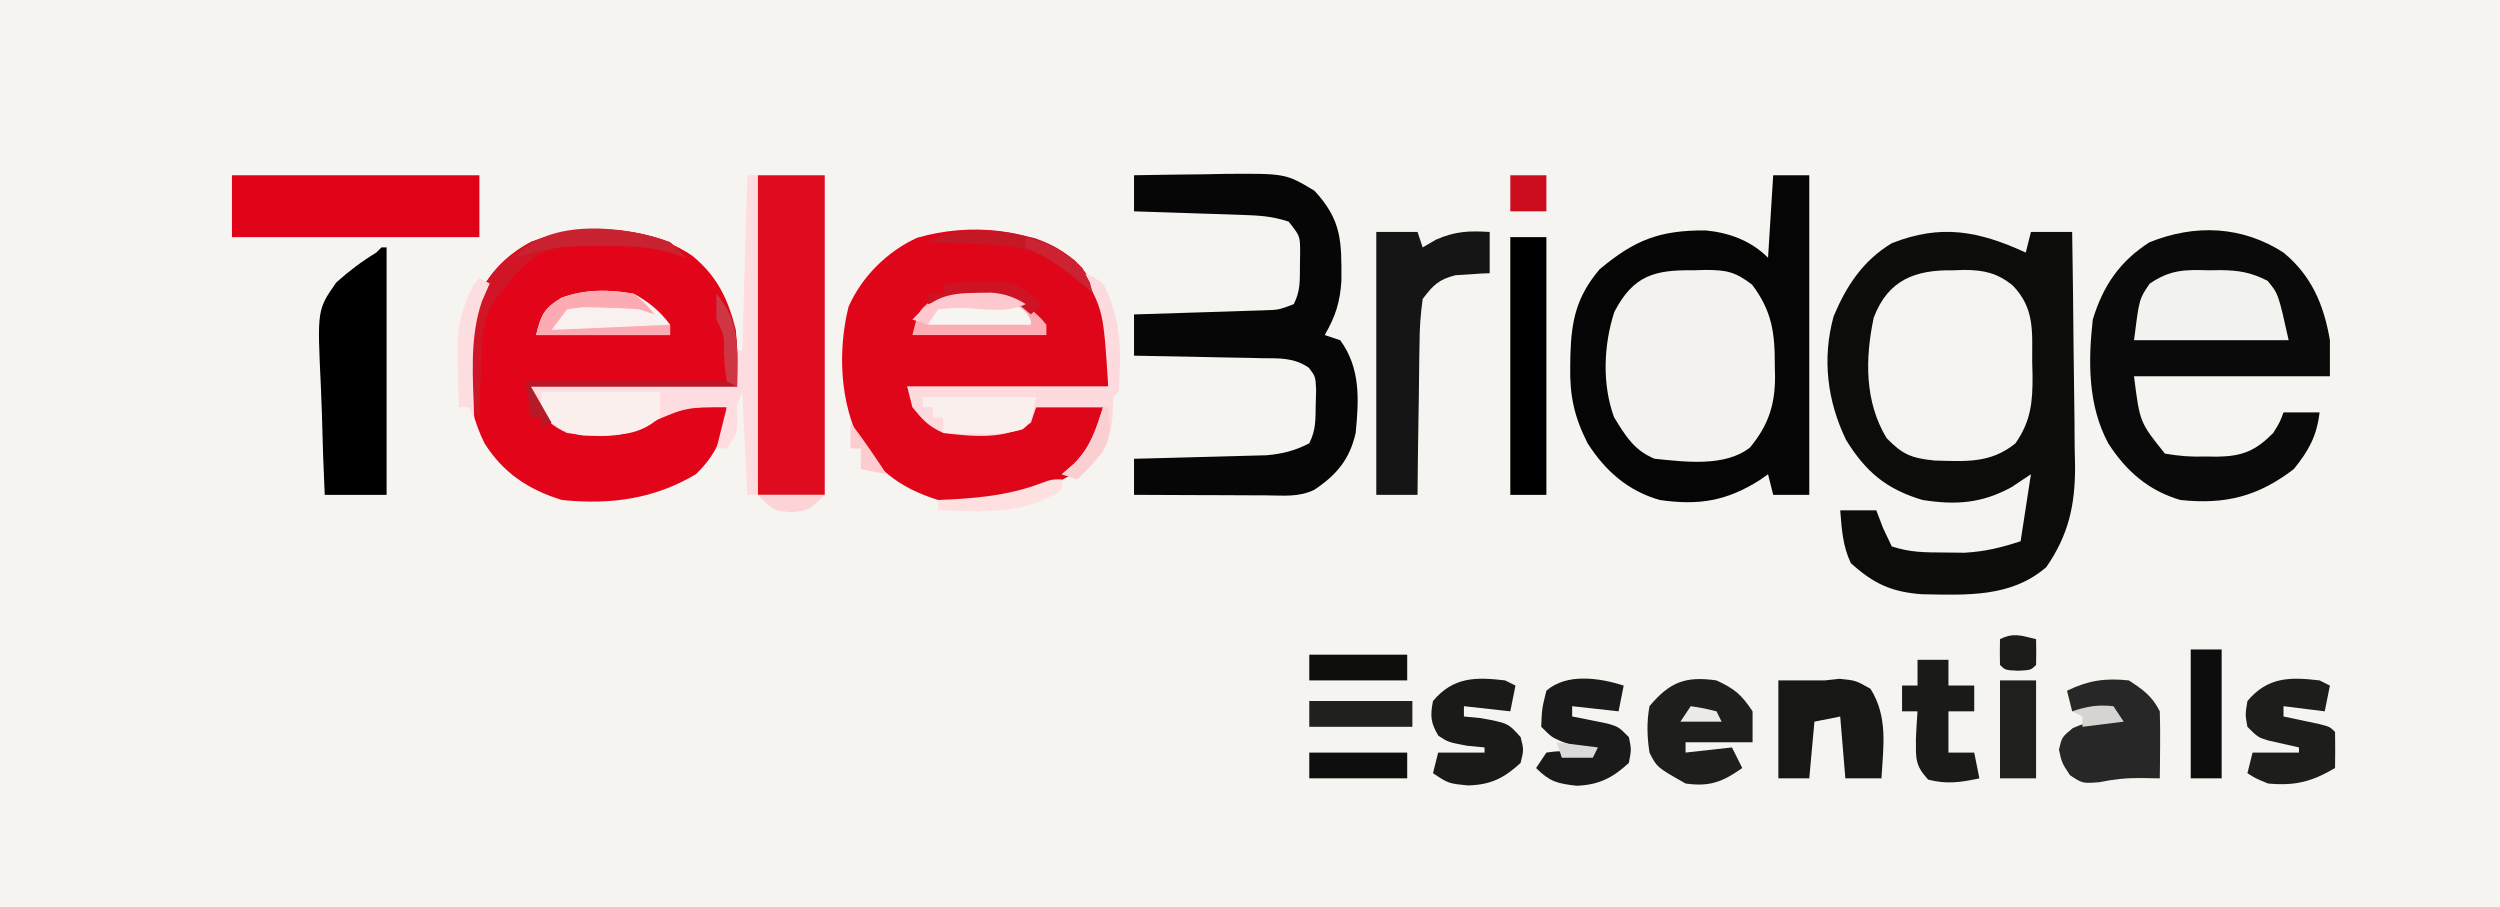 <?xml version="1.0" encoding="UTF-8"?>
<svg version="1.1" xmlns="http://www.w3.org/2000/svg" width="485" height="176">
<rect width="100%" height="100%" fill="#808080" stroke="none"/>
<path d="M0 0 C160.05 0 320.1 0 485 0 C485 58.08 485 116.16 485 176 C324.95 176 164.9 176 0 176 C0 117.92 0 59.84 0 0 Z " fill="#F6F4F0" transform="translate(0,0)"/>
<path d="M0 0 C0.33 -1.32 0.66 -2.64 1 -4 C3.64 -4 6.28 -4 9 -4 C9.127 3.65 9.215 11.299 9.275 18.949 C9.3 21.549 9.334 24.148 9.377 26.747 C9.438 30.496 9.466 34.243 9.488 37.992 C9.514 39.144 9.54 40.295 9.566 41.481 C9.569 49.017 8.321 54.724 4 61 C-2.819 66.948 -11.51 66.432 -20.129 66.285 C-26.04 65.85 -29.51 64.249 -33.938 60.25 C-35.527 56.883 -35.691 53.704 -36 50 C-33.69 50 -31.38 50 -29 50 C-28.567 51.134 -28.134 52.269 -27.688 53.438 C-27.131 54.613 -26.574 55.789 -26 57 C-22.435 58.188 -19.509 58.169 -15.75 58.188 C-14.466 58.202 -13.182 58.216 -11.859 58.23 C-7.852 57.991 -4.79 57.242 -1 56 C-0.34 51.71 0.32 47.42 1 43 C-0.237 43.825 -1.475 44.65 -2.75 45.5 C-8.496 48.657 -13.573 49.014 -20 48 C-26.997 45.943 -31.051 42.541 -34.844 36.379 C-38.528 28.799 -39.53 20.574 -37.277 12.367 C-34.794 6.434 -31.587 1.563 -26 -1.812 C-16.411 -5.608 -9.101 -4.178 0 0 Z " fill="#0C0C0B" transform="translate(393,49)"/>
<path d="M0 0 C2.31 0 4.62 0 7 0 C7 20.46 7 40.92 7 62 C4.69 62 2.38 62 0 62 C-0.495 60.02 -0.495 60.02 -1 58 C-1.766 58.541 -1.766 58.541 -2.547 59.094 C-8.988 63.205 -14.443 64.093 -22 63 C-28.169 61.243 -32.576 57.363 -36 52 C-38.58 46.926 -39.494 42.79 -39.375 37.062 C-39.366 36.36 -39.356 35.657 -39.346 34.932 C-39.148 28.104 -38.157 23.565 -33.688 18.25 C-26.789 12.475 -21.975 10.66 -13.094 10.703 C-8.549 11.139 -4.314 12.686 -1 16 C-0.67 10.72 -0.34 5.44 0 0 Z " fill="#050505" transform="translate(344,34)"/>
<path d="M0 0 C4.805 3.925 6.954 8.44 8.438 14.375 C8.742 18.03 8.688 21.707 8.688 25.375 C-4.513 25.375 -17.712 25.375 -31.312 25.375 C-27.979 31.208 -27.979 31.208 -24.312 33.375 C-16.515 34.27 -11.784 33.781 -5.312 29.375 C-1.291 29.021 2.661 29.14 6.688 29.375 C6.29 34.809 4.572 38.61 0.688 42.375 C-7.506 47.224 -15.907 48.326 -25.312 47.375 C-31.855 45.329 -36.646 42.152 -40.312 36.375 C-44.419 28.146 -44.668 18.3 -42.25 9.5 C-40.079 4.007 -36.46 0.044 -31.242 -2.723 C-21.426 -6.505 -8.798 -5.973 0 0 Z " fill="#E20419" transform="translate(134.312,49.625)"/>
<path d="M0 0 C3.59 3.562 5.282 7.603 6.504 12.492 C6.504 16.452 6.504 20.412 6.504 24.492 C-6.366 24.492 -19.236 24.492 -32.496 24.492 C-29.163 30.326 -29.163 30.326 -25.496 32.492 C-22.43 32.811 -22.43 32.811 -19.059 32.742 C-17.926 32.747 -16.792 32.752 -15.625 32.758 C-12.638 32.504 -10.961 32.147 -8.496 30.492 C-8.001 29.502 -8.001 29.502 -7.496 28.492 C-3.206 28.492 1.084 28.492 5.504 28.492 C4.515 34.424 3.725 37.4 -0.496 41.492 C-8.69 46.341 -17.09 47.444 -26.496 46.492 C-33.039 44.447 -37.83 41.269 -41.496 35.492 C-45.584 27.598 -46 17.536 -43.875 8.996 C-41.323 3.178 -36.336 -1.773 -30.551 -4.387 C-20.655 -7.251 -8.263 -6.48 0 0 Z " fill="#E0061A" transform="translate(208.496,50.508)"/>
<path d="M0 0 C5.437 4.475 7.837 10.143 9 17 C9 19.31 9 21.62 9 24 C-3.54 24 -16.08 24 -29 24 C-27.88 32.94 -27.88 32.94 -23 39 C-20.115 39.488 -17.926 39.659 -15.062 39.562 C-14.359 39.573 -13.656 39.584 -12.932 39.596 C-8.013 39.527 -5.439 38.484 -2 35 C-0.688 32.883 -0.688 32.883 0 31 C2.31 31 4.62 31 7 31 C6.462 35.575 4.898 38.433 2 42 C-4.951 47.324 -11.289 48.918 -20 48 C-26.196 46.189 -30.551 42.382 -34 37 C-37.952 29.648 -37.917 21.121 -37 13 C-35.005 6.428 -31.772 1.694 -26 -2 C-17.185 -5.56 -8.027 -5.182 0 0 Z " fill="#0A0A0A" transform="translate(443,49)"/>
<path d="M0 0 C4.521 -0.088 9.041 -0.141 13.562 -0.188 C15.478 -0.225 15.478 -0.225 17.432 -0.264 C29.408 -0.357 29.408 -0.357 35 3 C40.334 8.755 40.266 12.822 40.234 20.488 C39.952 24.725 39.085 27.351 37 31 C37.99 31.33 38.98 31.66 40 32 C43.976 37.449 43.632 43.551 43 50 C41.827 55.102 39.353 58.098 35 61 C31.988 62.506 28.887 62.122 25.586 62.098 C24.856 62.096 24.127 62.095 23.375 62.093 C21.042 62.088 18.708 62.075 16.375 62.062 C14.794 62.057 13.214 62.053 11.633 62.049 C7.755 62.038 3.878 62.021 0 62 C0 59.69 0 57.38 0 55 C1.278 54.97 1.278 54.97 2.583 54.94 C5.761 54.862 8.938 54.775 12.115 54.683 C13.488 54.644 14.86 54.61 16.233 54.578 C18.211 54.532 20.19 54.473 22.168 54.414 C23.357 54.383 24.545 54.351 25.77 54.319 C28.928 54.007 31.188 53.448 34 52 C35.29 49.42 35.204 47.443 35.25 44.562 C35.289 43.11 35.289 43.11 35.328 41.629 C35.201 39.048 35.201 39.048 33.935 37.368 C31.047 35.327 28.122 35.52 24.707 35.488 C23.648 35.461 23.648 35.461 22.568 35.434 C20.316 35.38 18.065 35.346 15.812 35.312 C14.284 35.279 12.756 35.245 11.229 35.209 C7.486 35.124 3.743 35.057 0 35 C0 32.36 0 29.72 0 27 C0.832 26.975 1.665 26.95 2.523 26.924 C5.615 26.829 8.706 26.73 11.798 26.628 C13.793 26.563 15.788 26.503 17.783 26.443 C19.664 26.381 19.664 26.381 21.582 26.316 C22.739 26.28 23.897 26.243 25.089 26.205 C28.064 26.117 28.064 26.117 31 25 C32.294 22.412 32.168 20.45 32.188 17.562 C32.202 16.594 32.216 15.626 32.23 14.629 C32.191 11.767 32.191 11.767 30 9 C26.761 7.92 24.208 7.796 20.801 7.684 C19.592 7.642 18.384 7.6 17.139 7.557 C15.876 7.517 14.613 7.478 13.312 7.438 C12.038 7.394 10.764 7.351 9.451 7.307 C6.301 7.2 3.151 7.098 0 7 C0 4.69 0 2.38 0 0 Z " fill="#060606" transform="translate(220,34)"/>
<path d="M0 0 C0.746 -0.024 1.493 -0.048 2.262 -0.072 C6.359 -0.061 8.056 0.223 11.406 2.785 C15.279 7.923 15.842 12.165 15.812 18.5 C15.829 19.19 15.845 19.881 15.861 20.592 C15.867 26.139 14.534 30.105 11 34.375 C6.143 38.22 -1.713 37.141 -7.5 36.562 C-11.481 34.948 -13.159 32.119 -15.375 28.5 C-17.715 22.122 -17.406 14.464 -15.312 8.062 C-11.638 0.967 -7.455 -0.109 0 0 Z " fill="#F3F2EE" transform="translate(328.5,52.438)"/>
<path d="M0 0 C1.035 -0.036 1.035 -0.036 2.092 -0.072 C5.971 -0.061 8.512 0.533 11.504 2.91 C15.88 7.446 15.277 11.928 15.312 17.875 C15.333 18.717 15.354 19.56 15.375 20.428 C15.407 25.533 15.075 29.234 12.062 33.562 C7.245 37.511 2.366 37.054 -3.609 36.91 C-8.099 36.441 -9.801 35.783 -12.938 32.562 C-17.217 25.478 -17.118 17.164 -15.434 9.172 C-12.635 1.815 -7.358 -0.116 0 0 Z " fill="#F4F3EF" transform="translate(378.938,52.438)"/>
<path d="M0 0 C4.29 0 8.58 0 13 0 C13 20.46 13 40.92 13 62 C8.71 62 4.42 62 0 62 C0 41.54 0 21.08 0 0 Z " fill="#DF0B1F" transform="translate(147,34)"/>
<path d="M0 0 C15.84 0 31.68 0 48 0 C48 3.96 48 7.92 48 12 C32.16 12 16.32 12 0 12 C0 8.04 0 4.08 0 0 Z " fill="#E00318" transform="translate(45,34)"/>
<path d="M0 0 C2.64 0 5.28 0 8 0 C8.33 0.99 8.66 1.98 9 3 C10.268 2.257 10.268 2.257 11.562 1.5 C15.338 -0.147 17.928 -0.244 22 0 C22 2.64 22 5.28 22 8 C21.397 8.026 20.793 8.052 20.172 8.078 C19.373 8.135 18.573 8.192 17.75 8.25 C16.961 8.296 16.172 8.343 15.359 8.391 C12.09 9.235 11.042 10.294 9 13 C8.582 16.017 8.395 18.684 8.391 21.703 C8.374 22.541 8.358 23.379 8.341 24.242 C8.292 26.911 8.271 29.58 8.25 32.25 C8.222 34.063 8.192 35.875 8.16 37.688 C8.086 42.125 8.037 46.562 8 51 C5.36 51 2.72 51 0 51 C0 34.17 0 17.34 0 0 Z " fill="#151515" transform="translate(267,45)"/>
<path d="M0 0 C0.33 0 0.66 0 1 0 C1 15.84 1 31.68 1 48 C-2.96 48 -6.92 48 -11 48 C-11.249 42.753 -11.429 37.51 -11.549 32.259 C-11.599 30.477 -11.667 28.695 -11.754 26.914 C-12.46 12.088 -12.46 12.088 -8.765 6.804 C-6.28 4.571 -3.848 2.735 -1 1 C-0.67 0.67 -0.34 0.34 0 0 Z " fill="#000000" transform="translate(74,48)"/>
<path d="M0 0 C0.66 0 1.32 0 2 0 C2 20.46 2 40.92 2 62 C1.34 62 0.68 62 0 62 C-0.33 55.4 -0.66 48.8 -1 42 C-2.145 44.869 -2.145 44.869 -1.938 47.5 C-2 50 -2 50 -4 53 C-4.66 53 -5.32 53 -6 53 C-5.34 50.36 -4.68 47.72 -4 45 C-11.913 45.021 -11.913 45.021 -18.938 48.062 C-23.939 51.227 -29.257 50.853 -35 50 C-37.919 48.652 -38.901 47.565 -41 45 C-41.33 43.68 -41.66 42.36 -42 41 C-28.8 41 -15.6 41 -2 41 C-2 38.69 -2 36.38 -2 34 C-1.67 34 -1.34 34 -1 34 C-0.67 22.78 -0.34 11.56 0 0 Z " fill="#FEDCE0" transform="translate(145,34)"/>
<path d="M0 0 C2.31 0 4.62 0 7 0 C7 16.5 7 33 7 50 C4.69 50 2.38 50 0 50 C0 33.5 0 17 0 0 Z " fill="#000000" transform="translate(293,46)"/>
<path d="M0 0 C0.746 -0.011 1.493 -0.022 2.262 -0.033 C5.865 0.015 8.155 0.388 11.406 2.035 C13.5 4.562 13.5 4.562 15.5 13.562 C5.6 13.562 -4.3 13.562 -14.5 13.562 C-13.5 5.562 -13.5 5.562 -11.469 2.598 C-7.512 -0.115 -4.686 -0.15 0 0 Z " fill="#F2F2EE" transform="translate(428.5,52.438)"/>
<path d="M0 0 C1.812 0.5 1.812 0.5 4 2 C7.567 8.752 7.575 15.47 7 23 C6.505 23.495 6.505 23.495 6 24 C5.92 25.374 5.861 26.749 5.812 28.125 C5.312 33.522 2.83 36.357 -1 40 C-1.99 39.67 -2.98 39.34 -4 39 C-3.237 38.34 -2.474 37.68 -1.688 37 C1.568 33.791 2.615 30.302 4 26 C-0.29 26 -4.58 26 -9 26 C-9.33 26.99 -9.66 27.98 -10 29 C-14.866 32.392 -21.374 31.691 -27 31 C-29.929 29.664 -30.899 28.567 -33 26 C-33.33 24.68 -33.66 23.36 -34 22 C-21.13 22 -8.26 22 5 22 C4.063 7.294 4.063 7.294 0 0 Z " fill="#FDDADE" transform="translate(210,53)"/>
<path d="M0 0 C3.539 1.651 4.811 2.716 7 6 C7 7.98 7 9.96 7 12 C2.71 12 -1.58 12 -6 12 C-6 12.66 -6 13.32 -6 14 C-1.545 13.505 -1.545 13.505 3 13 C3.66 14.32 4.32 15.64 5 17 C1.184 19.694 -1.33 20.667 -6 20 C-11.579 16.842 -11.579 16.842 -13 14 C-13.478 10.917 -13.551 8.076 -13 5 C-9.085 0.321 -6.015 -0.875 0 0 Z " fill="#1E1E1D" transform="translate(333,132)"/>
<path d="M0 0 C2.753 1.796 4.526 3.053 6 6 C6.071 8.207 6.084 10.417 6.062 12.625 C6.053 13.814 6.044 15.002 6.035 16.227 C6.024 17.142 6.012 18.057 6 19 C4.824 18.979 3.649 18.959 2.438 18.938 C-0.514 18.911 -2.804 19.161 -5.75 19.75 C-9 20 -9 20 -11.438 18.375 C-13 16 -13 16 -13.562 13.438 C-13 11 -13 11 -10.875 9.25 C-7.881 7.948 -5.233 7.376 -2 7 C-2.983 5.794 -2.983 5.794 -4.848 5.902 C-6.898 5.935 -8.949 5.967 -11 6 C-11.33 4.68 -11.66 3.36 -12 2 C-7.868 -0.004 -4.574 -0.49 0 0 Z " fill="#282727" transform="translate(413,132)"/>
<path d="M0 0 C3 0 6 0 9 0 C9.949 -0.103 10.898 -0.206 11.875 -0.312 C15 0 15 0 17.875 1.625 C21.285 7.04 20.379 12.768 20 19 C17.69 19 15.38 19 13 19 C12.67 15.04 12.34 11.08 12 7 C10.35 7.33 8.7 7.66 7 8 C6.67 11.63 6.34 15.26 6 19 C4.02 19 2.04 19 0 19 C0 12.73 0 6.46 0 0 Z " fill="#171716" transform="translate(345,132)"/>
<path d="M0 0 C0.66 0.33 1.32 0.66 2 1 C1.67 2.65 1.34 4.3 1 6 C-1.64 5.67 -4.28 5.34 -7 5 C-7 5.66 -7 6.32 -7 7 C-6.362 7.133 -5.724 7.266 -5.066 7.402 C-4.24 7.579 -3.414 7.756 -2.562 7.938 C-1.739 8.112 -0.915 8.286 -0.066 8.465 C2 9 2 9 3 10 C3.041 12.333 3.042 14.667 3 17 C-1.546 19.661 -4.738 20.487 -10 20 C-12.438 19 -12.438 19 -14 18 C-13.67 16.68 -13.34 15.36 -13 14 C-10.03 14 -7.06 14 -4 14 C-4 13.67 -4 13.34 -4 13 C-6.018 12.544 -8.036 12.089 -10.055 11.633 C-12 11 -12 11 -14 9 C-14.438 6.625 -14.438 6.625 -14 4 C-10.064 -0.697 -5.719 -0.685 0 0 Z " fill="#1D1D1C" transform="translate(450,132)"/>
<path d="M0 0 C-0.33 1.65 -0.66 3.3 -1 5 C-3.97 4.67 -6.94 4.34 -10 4 C-10 4.66 -10 5.32 -10 6 C-9.374 6.121 -8.747 6.242 -8.102 6.367 C-7.284 6.535 -6.467 6.702 -5.625 6.875 C-4.813 7.037 -4.001 7.2 -3.164 7.367 C-1 8 -1 8 1 10 C1.5 12.375 1.5 12.375 1 15 C-2.188 17.949 -4.836 19.261 -9.125 19.438 C-12.906 19.011 -14.364 18.636 -17 16 C-16.01 14.515 -16.01 14.515 -15 13 C-12.836 12.707 -12.836 12.707 -10.375 12.812 C-9.558 12.84 -8.74 12.867 -7.898 12.895 C-7.272 12.929 -6.645 12.964 -6 13 C-6.554 12.807 -7.109 12.613 -7.68 12.414 C-8.404 12.154 -9.129 11.893 -9.875 11.625 C-10.954 11.242 -10.954 11.242 -12.055 10.852 C-14 10 -14 10 -16 8 C-15.875 4.5 -15.875 4.5 -15 1 C-11.091 -2.458 -4.681 -1.498 0 0 Z " fill="#1B1A1A" transform="translate(315,133)"/>
<path d="M0 0 C0.66 0.33 1.32 0.66 2 1 C1.67 2.65 1.34 4.3 1 6 C-1.97 5.67 -4.94 5.34 -8 5 C-8 5.66 -8 6.32 -8 7 C-6.928 7.103 -5.855 7.206 -4.75 7.312 C0.58 8.29 0.58 8.29 3 11 C3.625 13.438 3.625 13.438 3 16 C-0.229 18.987 -2.848 20.255 -7.188 20.375 C-11 20 -11 20 -14 18 C-13.67 16.68 -13.34 15.36 -13 14 C-10.03 14 -7.06 14 -4 14 C-4 13.67 -4 13.34 -4 13 C-5.093 12.897 -6.186 12.794 -7.312 12.688 C-11 12 -11 12 -12.938 10.75 C-14.46 8.242 -14.562 6.882 -14 4 C-10.064 -0.697 -5.719 -0.685 0 0 Z " fill="#1A1A19" transform="translate(292,132)"/>
<path d="M0 0 C1.98 0 3.96 0 6 0 C6 1.65 6 3.3 6 5 C7.65 5 9.3 5 11 5 C11 6.65 11 8.3 11 10 C9.35 10 7.7 10 6 10 C6 12.64 6 15.28 6 18 C7.65 18 9.3 18 11 18 C11.33 19.65 11.66 21.3 12 23 C8.371 23.783 5.685 24.175 2.062 23.25 C-0.551 20.399 -0.303 19.109 -0.312 15.312 C-0.232 13.54 -0.135 11.769 0 10 C-0.99 10 -1.98 10 -3 10 C-3 8.35 -3 6.7 -3 5 C-2.01 5 -1.02 5 0 5 C0 3.35 0 1.7 0 0 Z " fill="#1A1A19" transform="translate(372,128)"/>
<path d="M0 0 C3.722 3.14 3.722 3.14 5 4.688 C5 5.348 5 6.008 5 6.688 C-3.58 6.688 -12.16 6.688 -21 6.688 C-19.819 1.965 -19.819 1.965 -17 -0.312 C-11.547 -2.13 -5.293 -2.316 0 0 Z " fill="#FCADB4" transform="translate(198,58.312)"/>
<path d="M0 0 C2.866 1.574 5.058 3.361 7 6 C7 6.66 7 7.32 7 8 C-1.58 8 -10.16 8 -19 8 C-18.009 4.035 -17.499 2.844 -14.07 0.773 C-9.478 -0.942 -4.774 -0.867 0 0 Z " fill="#F9F1EF" transform="translate(123,57)"/>
<path d="M0 0 C7.59 0 15.18 0 23 0 C23 1.65 23 3.3 23 5 C19.373 8.092 16.164 8.432 11.5 8.438 C10.397 8.457 9.293 8.476 8.156 8.496 C4.325 7.894 2.646 6.809 0 4 C0 2.68 0 1.36 0 0 Z " fill="#FAEFED" transform="translate(105,76)"/>
<path d="M0 0 C1.98 0 3.96 0 6 0 C6 8.25 6 16.5 6 25 C4.02 25 2.04 25 0 25 C0 16.75 0 8.5 0 0 Z " fill="#0E0D0D" transform="translate(425,126)"/>
<path d="M0 0 C2.31 0 4.62 0 7 0 C7 6.27 7 12.54 7 19 C4.69 19 2.38 19 0 19 C0 12.73 0 6.46 0 0 Z " fill="#1F1F1E" transform="translate(388,132)"/>
<path d="M0 0 C7.26 0 14.52 0 22 0 C21 5 21 5 19.359 6.305 C16.249 7.221 13.488 7.19 10.25 7.125 C9.08 7.107 7.909 7.089 6.703 7.07 C5.365 7.036 5.365 7.036 4 7 C4 6.01 4 5.02 4 4 C3.34 4 2.68 4 2 4 C2 3.34 2 2.68 2 2 C1.34 2 0.68 2 0 2 C0 1.34 0 0.68 0 0 Z " fill="#F9F0ED" transform="translate(179,77)"/>
<path d="M0 0 C1.75 1.574 1.75 1.574 3 3 C2.037 2.684 1.074 2.368 0.082 2.043 C-8.103 -0.271 -18.745 -1.328 -26.355 2.836 C-28.898 5.097 -30.982 7.264 -33 10 C-33.563 10.722 -34.127 11.444 -34.707 12.188 C-36.61 16.327 -36.57 20.305 -36.688 24.812 C-36.722 25.696 -36.756 26.58 -36.791 27.49 C-36.873 29.66 -36.938 31.83 -37 34 C-40.524 27.472 -39.9 19.165 -37.938 12.125 C-35.766 6.632 -32.147 2.669 -26.93 -0.098 C-18.677 -3.277 -8.272 -3.223 0 0 Z " fill="#CF1526" transform="translate(130,47)"/>
<path d="M0 0 C6.6 0 13.2 0 20 0 C20 1.65 20 3.3 20 5 C13.4 5 6.8 5 0 5 C0 3.35 0 1.7 0 0 Z " fill="#20201F" transform="translate(254,136)"/>
<path d="M0 0 C6.27 0 12.54 0 19 0 C19 1.65 19 3.3 19 5 C12.73 5 6.46 5 0 5 C0 3.35 0 1.7 0 0 Z " fill="#0F0E0E" transform="translate(254,146)"/>
<path d="M0 0 C6.27 0 12.54 0 19 0 C19 1.65 19 3.3 19 5 C12.73 5 6.46 5 0 5 C0 3.35 0 1.7 0 0 Z " fill="#0E0E0D" transform="translate(254,127)"/>
<path d="M0 0 C4.815 5.443 4 10.882 4 18 C-9.2 18 -22.4 18 -36 18 C-34.68 20.31 -33.36 22.62 -32 25 C-32.66 25.33 -33.32 25.66 -34 26 C-34 25.34 -34 24.68 -34 24 C-34.66 24 -35.32 24 -36 24 C-36.33 21.69 -36.66 19.38 -37 17 C-24.13 17 -11.26 17 2 17 C2.25 10.414 2.25 10.414 0 5 C-0.041 3.334 -0.043 1.666 0 0 Z " fill="#B61A28" transform="translate(139,57)"/>
<path d="M0 0 C2.367 2.031 2.367 2.031 4 4 C3.01 3.67 2.02 3.34 1 3 C-1.329 2.829 -3.665 2.734 -6 2.688 C-7.237 2.65 -8.475 2.613 -9.75 2.574 C-10.822 2.715 -11.895 2.855 -13 3 C-13.99 4.32 -14.98 5.64 -16 7 C-8.41 6.67 -0.82 6.34 7 6 C7 6.66 7 7.32 7 8 C-1.58 8 -10.16 8 -19 8 C-18.008 4.033 -17.494 2.858 -14.082 0.766 C-9.623 -0.874 -4.628 -0.877 0 0 Z " fill="#FCABB2" transform="translate(123,57)"/>
<path d="M0 0 C2.438 -0.081 4.874 -0.14 7.312 -0.188 C8.348 -0.225 8.348 -0.225 9.404 -0.264 C14.538 -0.338 14.538 -0.338 16.98 1.449 C18 3 18 3 18 4 C11.4 4 4.8 4 -2 4 C-1.34 2.68 -0.68 1.36 0 0 Z " fill="#F7F5F1" transform="translate(182,59)"/>
<path d="M0 0 C0.66 0.33 1.32 0.66 2 1 C1.505 2.134 1.01 3.269 0.5 4.438 C-1.983 11.687 -1.234 19.445 -1 27 C-1.33 26.34 -1.66 25.68 -2 25 C-2.66 25 -3.32 25 -4 25 C-4.082 22.312 -4.141 19.626 -4.188 16.938 C-4.225 15.809 -4.225 15.809 -4.264 14.658 C-4.333 9.331 -3.449 5.744 -1 1 C-0.67 0.67 -0.34 0.34 0 0 Z " fill="#FDDEE0" transform="translate(93,54)"/>
<path d="M0 0 C4.734 1.701 8.244 4.064 10.547 8.57 C10.732 9.292 10.918 10.014 11.109 10.758 C10.674 10.359 10.238 9.961 9.789 9.551 C9.194 9.021 8.598 8.491 7.984 7.945 C7.404 7.423 6.824 6.901 6.227 6.363 C0.36 1.915 -4.631 1.258 -11.766 1.07 C-12.645 1.036 -13.524 1.002 -14.43 0.967 C-16.583 0.885 -18.737 0.82 -20.891 0.758 C-14.408 -2.672 -6.978 -1.757 0 0 Z " fill="#C41827" transform="translate(200.891,46.242)"/>
<path d="M0 0 C1.75 1.574 1.75 1.574 3 3 C2.041 2.675 1.082 2.35 0.094 2.016 C-4.444 0.724 -8.81 0.706 -13.5 0.75 C-14.316 0.742 -15.132 0.735 -15.973 0.727 C-21.027 0.743 -25.211 1.378 -30 3 C-23.918 -4.871 -8.249 -3.214 0 0 Z " fill="#C92231" transform="translate(130,47)"/>
<path d="M0 0 C2.31 0 4.62 0 7 0 C7 2.31 7 4.62 7 7 C4.69 7 2.38 7 0 7 C0 4.69 0 2.38 0 0 Z " fill="#CB0D1E" transform="translate(293,34)"/>
<path d="M0 0 C0 0.66 0 1.32 0 2 C-7.487 6.991 -15.284 6.218 -24 6 C-24 5.34 -24 4.68 -24 4 C-23.166 3.963 -22.332 3.925 -21.473 3.887 C-15.176 3.519 -9.606 2.908 -3.707 0.621 C-2 0 -2 0 0 0 Z " fill="#FEE0E1" transform="translate(206,93)"/>
<path d="M0 0 C0.043 1.666 0.041 3.334 0 5 C-1 6 -1 6 -3.5 6.125 C-6 6 -6 6 -7 5 C-7.041 3.334 -7.043 1.666 -7 0 C-4.333 -1.333 -2.833 -0.671 0 0 Z " fill="#1B1B1A" transform="translate(395,124)"/>
<path d="M0 0 C12.902 -0.689 12.902 -0.689 16.812 2 C17.534 2.66 18.256 3.32 19 4 C18.34 4.66 17.68 5.32 17 6 C16.103 5.258 16.103 5.258 15.188 4.5 C9.572 1.857 2.916 2.274 -3 4 C-3 3.34 -3 2.68 -3 2 C-2.01 2 -1.02 2 0 2 C0 1.34 0 0.68 0 0 Z " fill="#CE1324" transform="translate(183,55)"/>
<path d="M0 0 C0.947 -0.014 1.895 -0.028 2.871 -0.043 C5.608 0.191 7.227 0.79 9.562 2.188 C6.084 3.927 1.812 3.138 -2.027 2.973 C-4.267 2.892 -4.267 2.892 -7.438 3.188 C-8.428 4.673 -8.428 4.673 -9.438 6.188 C-10.428 5.857 -11.418 5.527 -12.438 5.188 C-8.441 0.915 -5.791 0.039 0 0 Z " fill="#FEC9CE" transform="translate(189.438,56.812)"/>
<path d="M0 0 C4.666 5.275 4.115 11.338 4 18 C3.34 17.67 2.68 17.34 2 17 C1.621 14.531 1.621 14.531 1.438 11.5 C1.507 7.937 1.507 7.937 0 5 C-0.041 3.334 -0.043 1.666 0 0 Z " fill="#CF3542" transform="translate(139,57)"/>
<path d="M0 0 C4.29 0 8.58 0 13 0 C10 3 10 3 6.5 3.375 C3 3 3 3 0 0 Z " fill="#FDD4D5" transform="translate(147,96)"/>
<path d="M0 0 C0.33 0 0.66 0 1 0 C1.427 3.485 1.648 6.019 -0.336 9.023 C-1.836 10.749 -3.367 12.401 -5 14 C-5.99 13.67 -6.98 13.34 -8 13 C-7.237 12.34 -6.474 11.68 -5.688 11 C-2.432 7.791 -1.385 4.302 0 0 Z " fill="#FACFD2" transform="translate(214,79)"/>
<path d="M0 0 C4.5 1.256 7.633 2.727 11 6 C12.312 8.75 12.312 8.75 13 11 C12.564 10.602 12.129 10.203 11.68 9.793 C7.99 6.511 4.569 4.006 0 2 C0 1.34 0 0.68 0 0 Z " fill="#CD2231" transform="translate(199,46)"/>
<path d="M0 0 C0.66 0.99 1.32 1.98 2 3 C-0.64 3.33 -3.28 3.66 -6 4 C-6 3.34 -6 2.68 -6 2 C-6.66 1.67 -7.32 1.34 -8 1 C-5.017 0.006 -3.105 -0.318 0 0 Z " fill="#D5D4D1" transform="translate(410,137)"/>
<path d="M0 0 C2.489 3.235 4.754 6.593 7 10 C5.35 9.67 3.7 9.34 2 9 C2 7.68 2 6.36 2 5 C1.34 5 0.68 5 0 5 C0 3.35 0 1.7 0 0 Z " fill="#FCCCCF" transform="translate(165,82)"/>
<path d="M0 0 C2.64 0.33 5.28 0.66 8 1 C7.67 1.66 7.34 2.32 7 3 C5.02 3 3.04 3 1 3 C0.67 2.01 0.34 1.02 0 0 Z " fill="#DBDAD8" transform="translate(302,144)"/>
<path d="M0 0 C2.438 0.375 2.438 0.375 5 1 C5.33 1.66 5.66 2.32 6 3 C3.36 3 0.72 3 -2 3 C-1.34 2.01 -0.68 1.02 0 0 Z " fill="#EBEAE7" transform="translate(328,137)"/>
</svg>
